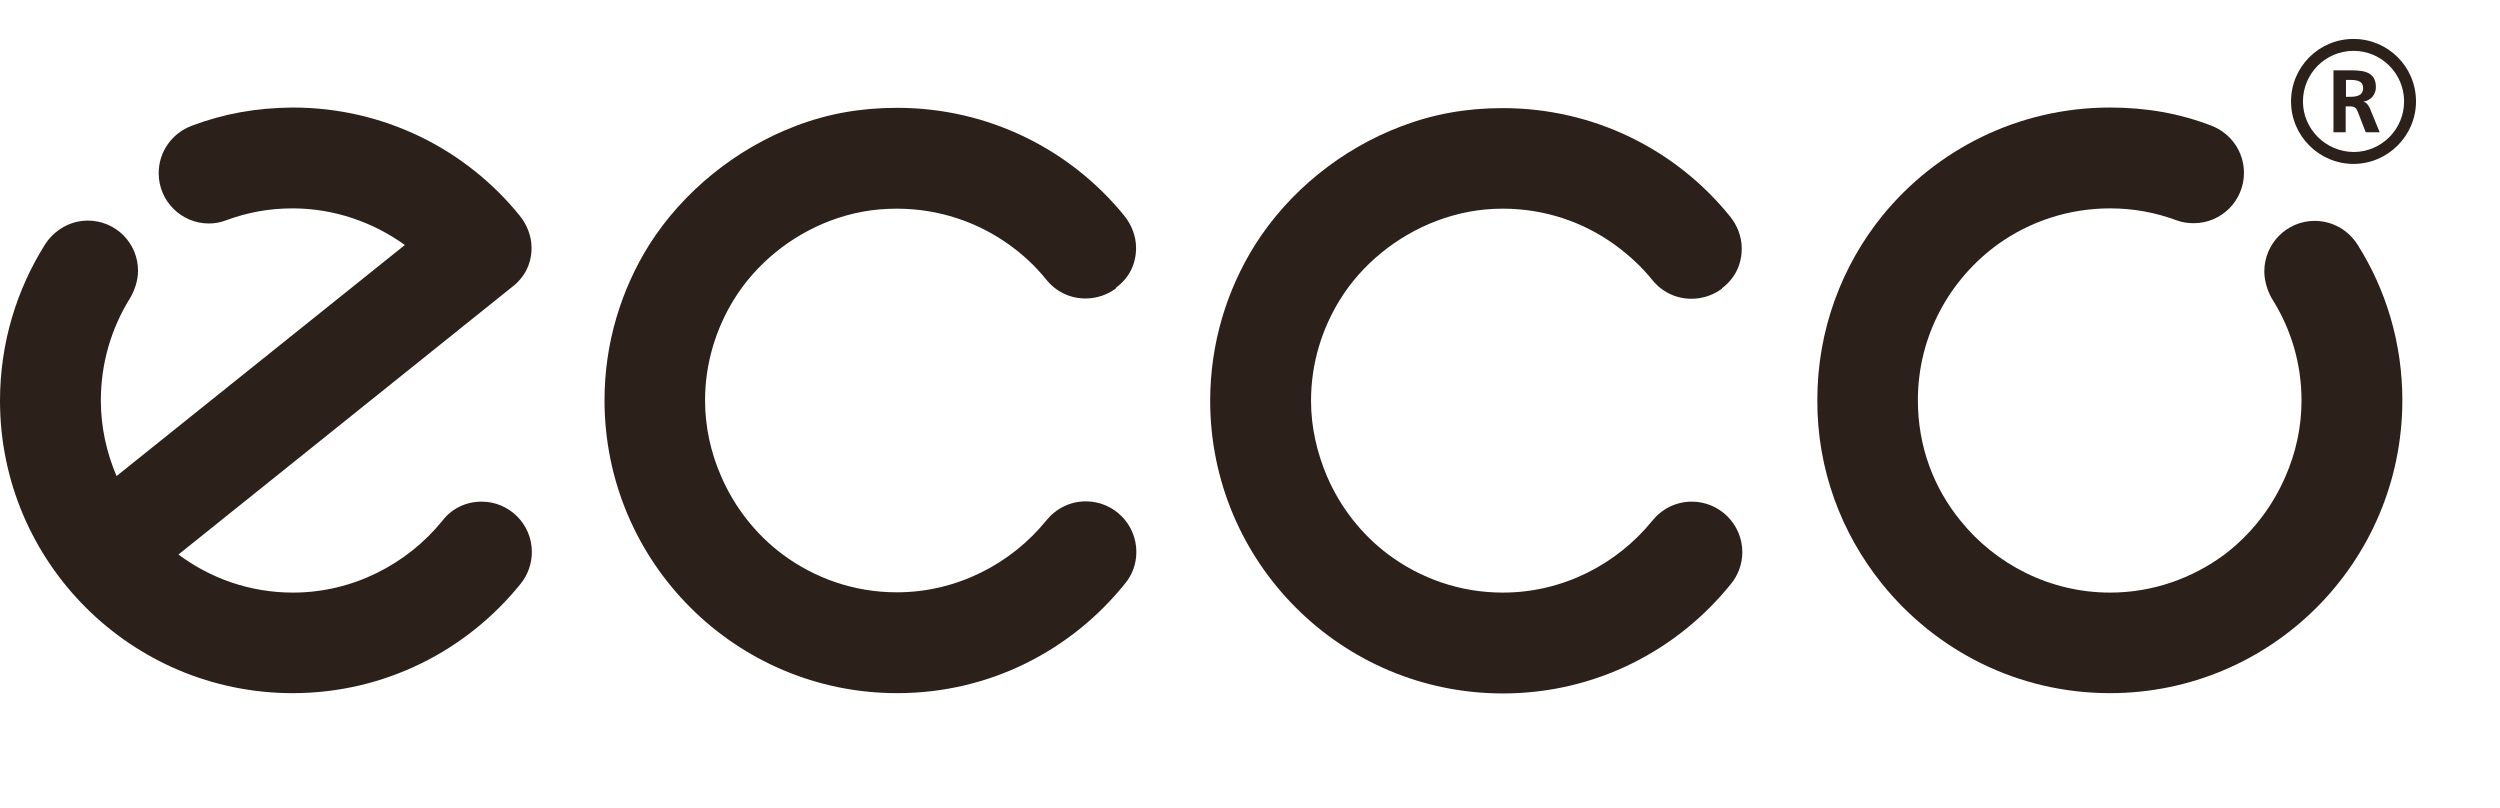 <?xml version="1.0" encoding="utf-8"?>
<!-- Generator: Adobe Illustrator 22.1.0, SVG Export Plug-In . SVG Version: 6.00 Build 0)  -->
<svg version="1.1" id="レイヤー_1" xmlns="http://www.w3.org/2000/svg" xmlns:xlink="http://www.w3.org/1999/xlink" x="0px"
	 y="0px" viewBox="0 0 860.2 278.1" style="enable-background:new 0 0 860.2 278.1;" xml:space="preserve">
<style type="text/css">
	.st0{fill:#2C211A;}
</style>
<g>
	<path class="st0" d="M273.9,43.3c11-4.2,22.3-6.2,34.8-6.2c31.6,0,59.8,14.5,78.2,37.2c2.4,3,4,6.9,4,11c0,5.7-2.5,10.4-6.8,13.6
		l-0.2,0.4c-2.9,2.1-6.5,3.4-10.4,3.4c-5.5,0-10.3-2.5-13.5-6.5c-3.7-4.6-8-8.6-12.9-12.1c-10.8-7.7-24.1-12.3-38.5-12.3
		c-8.2,0-15.6,1.4-22.8,4.1c-13.8,5.2-25.7,14.9-33.3,27.2c-6.2,10.1-9.9,22-9.9,34.6c0,9.3,2,18.1,5.5,26.1
		c4.6,10.7,11.9,20,21.1,26.9c11,8.2,24.6,13.1,39.4,13.1c20.6,0,39.3-9.8,51.4-24.7c3.2-4,8.1-6.6,13.6-6.6
		c9.6,0,17.4,7.8,17.4,17.4c0,4.1-1.4,7.9-3.9,10.9c-18.5,23-46.6,37.7-78.4,37.7c-55.6,0-100.7-45.1-100.7-100.8
		c0-19.6,5.7-38,15.4-53.5C235.1,65.8,253.3,51.1,273.9,43.3"/>
	<path class="st0" d="M482.3,43.4c11.1-4.2,22.3-6.2,34.8-6.2c31.6,0,59.8,14.5,78.2,37.3c2.4,3,4,6.8,4,11c0,5.7-2.5,10.4-6.7,13.6
		l-0.2,0.3c-2.9,2.1-6.5,3.4-10.4,3.4c-5.5,0-10.3-2.5-13.5-6.5c-3.7-4.6-8.1-8.6-12.9-12.1c-10.8-7.8-24.1-12.4-38.5-12.4
		c-8.2,0-15.6,1.5-22.8,4.2c-13.7,5.2-25.7,14.9-33.3,27.2c-6.2,10.1-9.9,21.9-9.9,34.7c0,9.2,2.1,18,5.5,26
		c4.6,10.7,11.9,20,21.1,26.9c11,8.2,24.6,13.1,39.4,13.1c20.7,0,39.3-9.8,51.4-24.7c3.2-4,8.1-6.6,13.6-6.6
		c9.6,0,17.4,7.8,17.4,17.4c0,4.1-1.5,8-3.9,10.9c-18.5,23-46.7,37.7-78.5,37.7c-55.6,0-100.7-45.1-100.7-100.7
		c0-19.7,5.7-38.1,15.4-53.6C443.5,65.8,461.6,51.2,482.3,43.4"/>
	<path class="st0" d="M647.5,200.8c18.5,23,46.7,37.7,78.5,37.7c55.6,0,100.6-45.1,100.6-100.8c0-19.6-5.6-38-15.4-53.5
		c-3.1-4.9-8.5-8.2-14.8-8.2c-9.5,0-17.3,7.8-17.3,17.4c0,3.4,1.2,7.1,2.9,9.8c6.3,10.1,9.9,21.9,9.9,34.6c0,9.3-2,18.1-5.5,26.1
		c-4.6,10.7-11.9,20-21,26.9c-11.1,8.2-24.7,13.1-39.4,13.1c-20.7,0-39.4-9.8-51.4-24.7c-9.3-11.4-14.7-25.6-14.7-41.5
		c0-22.1,10.9-41.6,27.6-53.7c10.8-7.7,24.1-12.3,38.5-12.3c8.1,0,15.6,1.4,22.9,4.1c1.8,0.7,3.9,1,5.9,1c9.6,0,17.3-7.8,17.3-17.3
		c0-7.5-4.7-13.8-11.3-16.3c-11-4.2-22.3-6.2-34.8-6.2c-31.6,0-59.8,14.5-78.3,37.2c-14,17.3-22.4,39.4-22.4,63.4
		C625.2,161.6,633.6,183.5,647.5,200.8"/>
	<path class="st0" d="M65.9,43.3c-6.6,2.5-11.3,8.8-11.3,16.3c0,9.6,7.8,17.3,17.3,17.3c2.1,0,4.1-0.4,5.9-1.1
		c7.3-2.7,14.7-4.1,22.9-4.1c14.3,0,27.8,4.8,38.6,12.6l-99.2,79.5c-3.4-8-5.4-16.8-5.4-26c0-12.8,3.6-24.7,9.8-34.8
		c1.7-2.7,3-6.4,3-9.8c0-9.6-7.7-17.3-17.3-17.3c-6.2,0-11.6,3.4-14.7,8.2C5.7,99.7,0,118.1,0,137.9c0,55.5,45.1,100.6,100.7,100.6
		c31.7,0,60-14.7,78.5-37.7c2.4-3,3.8-6.8,3.8-10.9c0-9.6-7.8-17.3-17.3-17.3c-5.5,0-10.4,2.5-13.5,6.6
		c-12.1,14.9-30.8,24.7-51.4,24.7c-14.8,0-28.4-4.9-39.4-13.1L176,98.9c4.3-3.2,6.9-7.9,6.9-13.6c0-4.1-1.6-8-4-11
		c-18.4-22.8-46.6-37.3-78.2-37.3C88.2,37.1,77,39.1,65.9,43.3"/>
	<path class="st0" d="M792.4,34.9c0-9.6,7.8-17.4,17.4-17.4c9.6,0,17.4,7.8,17.4,17.4c0,9.6-7.8,17.4-17.4,17.4
		C800.3,52.2,792.4,44.5,792.4,34.9 M788.3,34.9c0,11.9,9.7,21.5,21.5,21.5s21.5-9.7,21.5-21.5c0-11.9-9.6-21.5-21.5-21.5
		S788.3,23,788.3,34.9"/>
	<path class="st0" d="M802.9,24.2h4.6c4.6,0,10-0.2,10,5.8c0,2.5-1.7,4.6-4.4,5V35c1.2,0.1,1.8,1.3,2.3,2.2l3.4,8.3h-4.8l-2.6-6.7
		c-0.6-1.6-1.1-2.2-2.9-2.2h-1.4v8.9h-4.2V24.2z M807.2,33.3h1.4c2.1,0,4.5-0.3,4.5-3c0-2.6-2.4-2.8-4.5-2.8h-1.4V33.3z"/>
</g>
</svg>

